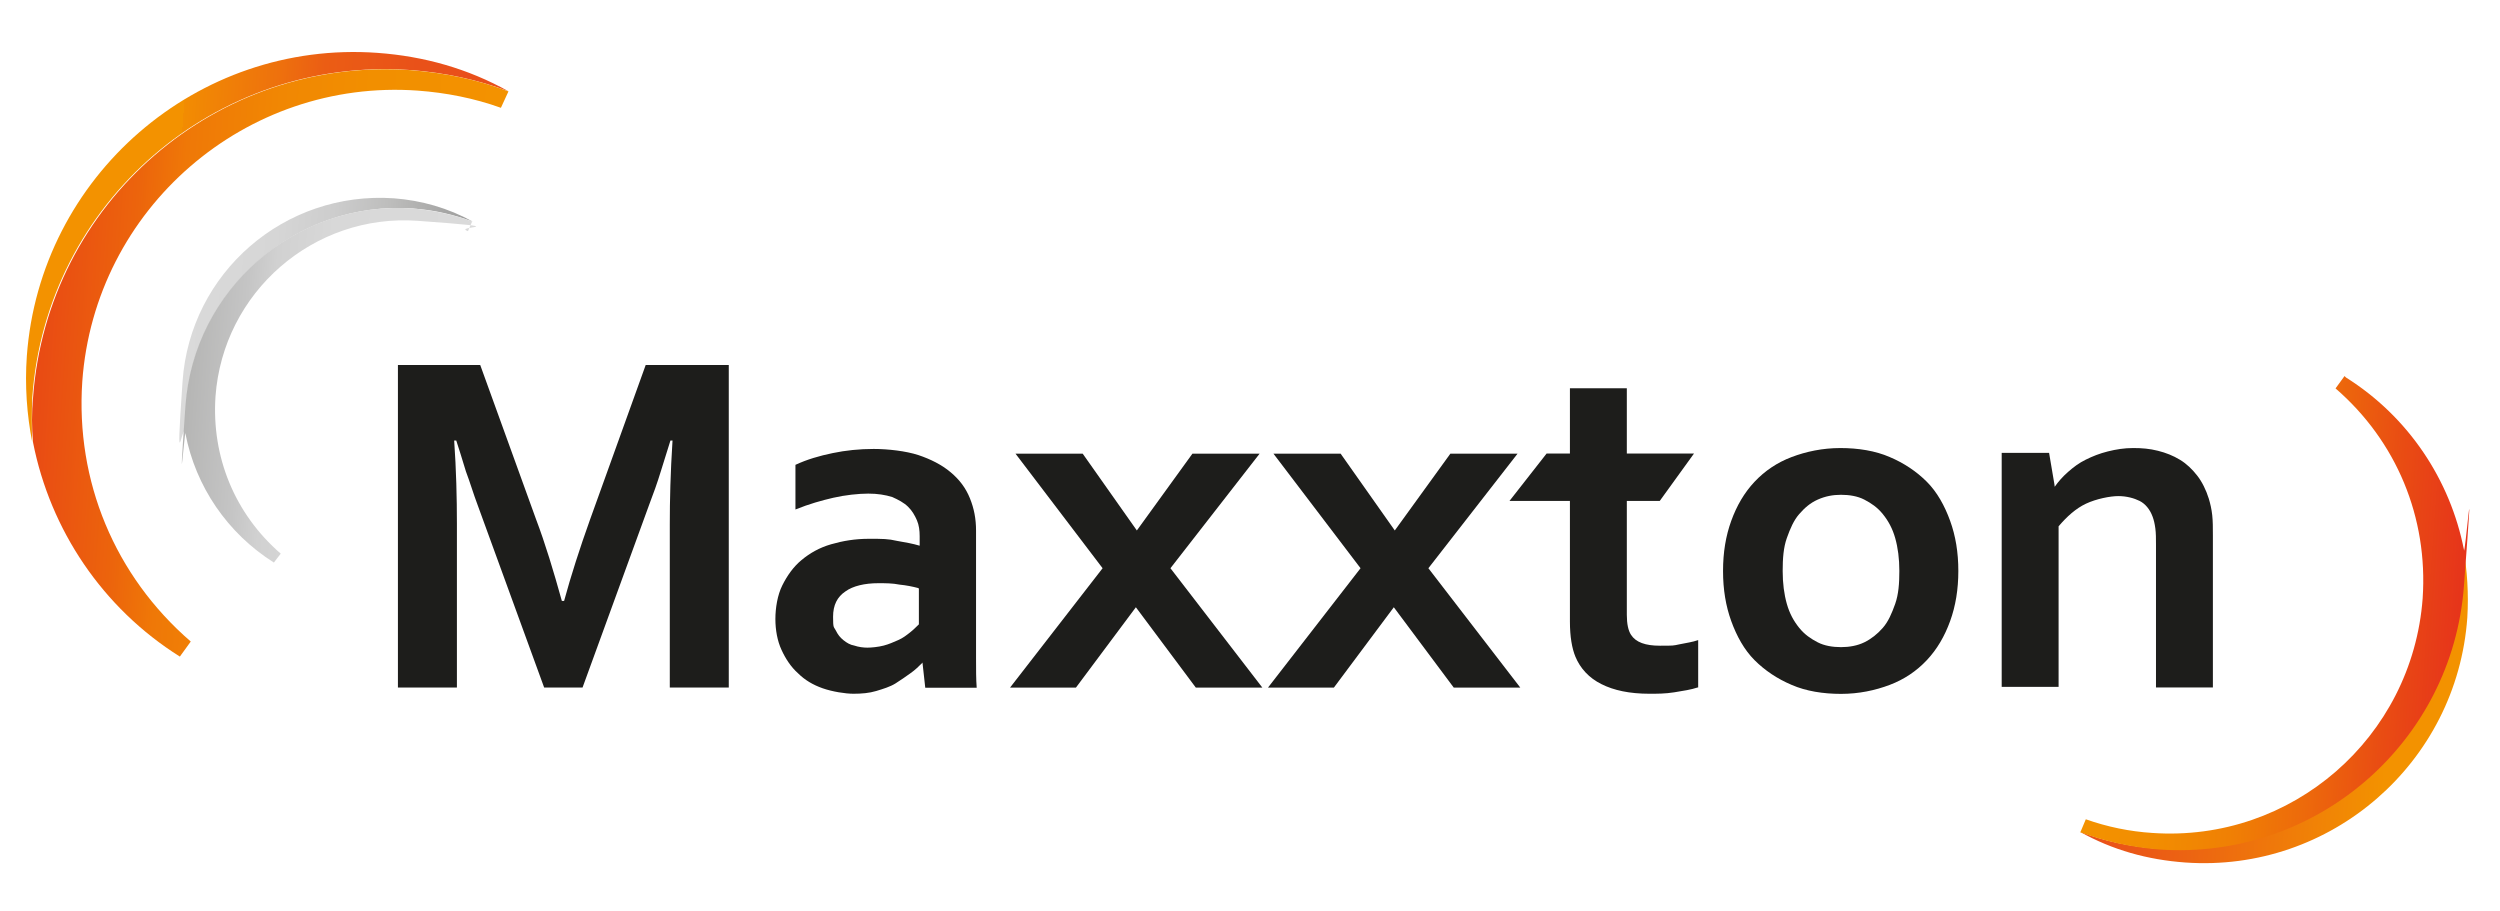 <?xml version="1.0" encoding="UTF-8"?>
<svg id="Layer_1" xmlns="http://www.w3.org/2000/svg" xmlns:xlink="http://www.w3.org/1999/xlink" version="1.1" viewBox="0 0 1920 700">
  <!-- Generator: Adobe Illustrator 29.3.1, SVG Export Plug-In . SVG Version: 2.1.0 Build 151)  -->
  <defs>
    <style>
      .st0 {
        fill: url(#linear-gradient2);
      }

      .st1 {
        fill: url(#linear-gradient1);
      }

      .st2 {
        fill: url(#linear-gradient3);
      }

      .st3 {
        fill: url(#linear-gradient5);
      }

      .st4 {
        fill: url(#linear-gradient4);
      }

      .st5 {
        fill: url(#linear-gradient);
      }

      .st6 {
        fill: #1d1d1b;
      }
    </style>
    <linearGradient id="linear-gradient" x1="74.5" y1="-1242.6" x2="359.7" y2="-1242.6" gradientTransform="translate(1877.7 1793.9) rotate(-175.9) scale(1 -1)" gradientUnits="userSpaceOnUse">
      <stop offset=".2" stop-color="#f39200"/>
      <stop offset=".8" stop-color="#eb5c15"/>
      <stop offset="1" stop-color="#e94e1b"/>
    </linearGradient>
    <linearGradient id="linear-gradient1" x1="79.8" y1="-1309.3" x2="359.6" y2="-1309.3" gradientTransform="translate(1877.7 1793.9) rotate(-175.9) scale(1 -1)" gradientUnits="userSpaceOnUse">
      <stop offset="0" stop-color="#e6331b"/>
      <stop offset=".2" stop-color="#e94c13"/>
      <stop offset=".4" stop-color="#ed6a0b"/>
      <stop offset=".6" stop-color="#f08004"/>
      <stop offset=".8" stop-color="#f28d01"/>
      <stop offset="1" stop-color="#f39200"/>
    </linearGradient>
    <linearGradient id="linear-gradient2" x1="-45.2" y1="478.2" x2="308.4" y2="478.2" gradientTransform="translate(38.7 661.1) rotate(4.1) scale(1 -1)" gradientUnits="userSpaceOnUse">
      <stop offset=".3" stop-color="#f39200"/>
      <stop offset=".3" stop-color="#f28c02"/>
      <stop offset=".5" stop-color="#ee710d"/>
      <stop offset=".6" stop-color="#eb5d14"/>
      <stop offset=".8" stop-color="#e95119"/>
      <stop offset="1" stop-color="#e94e1b"/>
    </linearGradient>
    <linearGradient id="linear-gradient3" x1="-38.8" y1="394.6" x2="308.6" y2="394.6" gradientTransform="translate(38.7 661.1) rotate(4.1) scale(1 -1)" gradientUnits="userSpaceOnUse">
      <stop offset="0" stop-color="#e6331b"/>
      <stop offset="0" stop-color="#e94a14"/>
      <stop offset=".2" stop-color="#ec640c"/>
      <stop offset=".3" stop-color="#ef7807"/>
      <stop offset=".5" stop-color="#f18703"/>
      <stop offset=".7" stop-color="#f28f00"/>
      <stop offset="1" stop-color="#f39200"/>
    </linearGradient>
    <linearGradient id="linear-gradient4" x1="74.4" y1="427" x2="288" y2="427" gradientTransform="translate(38.7 661.1) rotate(4.1) scale(1 -1)" gradientUnits="userSpaceOnUse">
      <stop offset="0" stop-color="#dadada"/>
      <stop offset=".3" stop-color="#d6d6d6"/>
      <stop offset=".5" stop-color="#cdcdcd"/>
      <stop offset=".7" stop-color="#bdbdbc"/>
      <stop offset=".9" stop-color="#a6a6a5"/>
      <stop offset="1" stop-color="#9d9d9c"/>
    </linearGradient>
    <linearGradient id="linear-gradient5" x1="78.1" y1="380.1" x2="287.8" y2="380.1" gradientTransform="translate(38.7 661.1) rotate(4.1) scale(1 -1)" gradientUnits="userSpaceOnUse">
      <stop offset="0" stop-color="#9d9d9c"/>
      <stop offset="0" stop-color="#a0a09f"/>
      <stop offset="0" stop-color="#b5b5b4"/>
      <stop offset=".2" stop-color="#c5c5c5"/>
      <stop offset=".3" stop-color="#d1d1d1"/>
      <stop offset=".5" stop-color="#d8d8d8"/>
      <stop offset="1" stop-color="#dadada"/>
    </linearGradient>
  </defs>
  <g>
    <path class="st6" d="M433.2,461.6c5.3-19.5,12.1-40.6,20-62.7l42.7-118.6h63.8v247.7h-45.3v-125.4c0-18.4.5-39.5,2.1-64.3h-1.6c-2.1,6.9-4.7,14.8-7.4,23.7s-5.8,17.4-9,25.8l-51.1,140.2h-29.5l-51.1-140.2c-3.2-8.4-5.8-17.4-9-25.8-2.6-9-5.3-16.9-7.4-23.7h-1.6c1.6,22.7,2.1,44.3,2.1,63.8v125.9h-45.3v-247.7h63.2l42.7,118c7.4,19.5,13.7,40.6,20,63.2h1.6Z"/>
    <path class="st6" d="M708.8,509.1h-.5c-2.6,2.6-5.3,5.3-9,7.9-3.7,2.6-7.4,5.3-11.6,7.9s-9.5,4.2-14.8,5.8c-5.3,1.6-11.1,2.1-17.4,2.1s-16.3-1.6-23.7-4.2-13.7-6.3-19-11.6c-5.3-4.7-9.5-11.1-12.6-17.9-3.2-6.9-4.7-15.3-4.7-23.7s1.6-18.4,5.3-25.8,8.4-14.2,14.8-19.5,13.7-9.5,22.7-12.1,18.4-4.2,29-4.2,14.8,0,21.6,1.6c6.3,1.1,12.1,2.1,17.4,3.7v-7.4c0-4.2-.5-8.4-2.1-12.1-1.6-3.7-3.7-7.4-6.9-10.5s-7.4-5.3-12.1-7.4c-5.3-1.6-11.1-2.6-18.4-2.6s-17.9,1.1-26.9,3.2c-9,2.1-18.4,4.7-29,9v-34.3c9-4.2,18.4-6.9,28.5-9,10-2.1,20.6-3.2,31.6-3.2s24.8,1.6,34.3,4.7c9.5,3.2,17.9,7.4,24.8,13.2s11.6,12.1,14.8,20c3.2,7.9,4.7,15.8,4.7,24.8v98c0,8.4,0,16.3.5,22.7h-39.5l-2.1-19h.5ZM705.1,451.6c-4.2-1.1-9-2.1-14.2-2.6-5.3-1.1-11.1-1.1-16.3-1.1-10.5,0-19.5,2.1-25.3,6.3-6.3,4.2-9.5,10.5-9.5,19.5s.5,7.4,2.1,10.5c1.6,3.2,3.2,5.3,5.8,7.4s5.3,3.7,8.4,4.2c3.2,1.1,6.9,1.6,10,1.6s8.4-.5,12.6-1.6c4.2-1.1,7.4-2.6,11.1-4.2s6.3-3.7,9-5.8,4.7-4.2,6.9-6.3v-27.4l-.5-.5Z"/>
    <path class="st6" d="M872.7,465.9l-46.4,62.2h-50.6l71.1-91.7-66.9-88h51.6l41.6,59,42.7-59h51.6l-68.5,88,70.6,91.7h-51.1l-46.4-62.2h.5Z"/>
    <path class="st6" d="M1070.8,465.9l-46.4,62.2h-50.6l71.1-91.7-66.9-88h51.6l41.6,59,42.7-59h51.6l-68.5,88,70.6,91.7h-51.1l-46.4-62.2h.5Z"/>
    <path class="st6" d="M1303.7,528c-4.7,1.6-11.1,2.6-17.9,3.7s-13.2,1.1-19,1.1c-15.3,0-27.4-2.6-36.9-7.4-9.5-4.7-16.3-12.1-20-21.1-2.6-6.3-4.2-15.3-4.2-26.9v-92.7h-46.4l28.5-36.4h17.9v-50.1h43.7v50.1h51.6l-26.3,36.4h-25.3v87.5c0,6.9,1.1,12.1,3.2,15.3,3.7,5.8,11.1,8.4,22.1,8.4s10,0,15.3-1.1,9.5-1.6,14.2-3.2v36.4h-.5Z"/>
    <path class="st6" d="M1504,438.5c0,14.2-2.1,26.9-6.3,38.5-4.2,11.6-10,21.6-17.9,30s-17.4,14.8-28.5,19-23.7,6.9-37.4,6.9-26.9-2.1-37.9-6.9c-11.1-4.7-20.6-11.1-28.5-19s-13.7-18.4-17.9-30c-4.2-11.6-6.3-24.2-6.3-38.5s2.1-26.9,6.3-38.5,10-21.6,17.9-30,17.4-14.8,28.5-19c11.1-4.2,23.7-6.9,37.4-6.9s26.9,2.1,37.9,6.9c11.1,4.7,20.6,11.1,28.5,19s13.7,18.4,17.9,30c4.2,11.6,6.3,24.2,6.3,38.5ZM1458.7,438.5c0-9.5-1.1-17.9-3.2-25.3-2.1-7.4-5.3-13.2-9.5-18.4s-9-8.4-14.2-11.1-11.6-3.7-17.9-3.7-12.1,1.1-17.9,3.7-10,6.3-14.2,11.1-6.9,11.1-9.5,18.4-3.2,15.8-3.2,25.3,1.1,17.9,3.2,25.3c2.1,7.4,5.3,13.2,9.5,18.4s9,8.4,14.2,11.1,11.6,3.7,17.9,3.7,12.6-1.1,17.9-3.7,10-6.3,14.2-11.1,6.9-11.1,9.5-18.4c2.6-7.4,3.2-15.8,3.2-25.3Z"/>
    <path class="st6" d="M1577.7,373.6h.5c2.6-3.7,5.8-7.4,10-11.1s8.4-6.9,13.7-9.5,10.5-4.7,16.9-6.3,12.6-2.6,19.5-2.6,12.6.5,19,2.1c6.3,1.6,11.6,3.7,16.9,6.9,5.3,3.2,9.5,7.4,13.2,12.1,3.7,4.7,6.9,11.1,9,17.9,1.1,3.7,2.1,7.9,2.6,12.6.5,4.7.5,9.5.5,15.8v116.5h-43.7v-109.6c0-4.7,0-9-.5-12.6-.5-3.7-1.1-6.3-2.1-9-2.1-5.8-5.8-10-10-12.1-4.2-2.1-10-3.7-16.3-3.7s-16.9,2.1-24.8,5.8c-7.9,3.7-14.8,10-21.1,17.4v123.3h-43.7v-179.7h36.4l4.2,24.8v1.1Z"/>
  </g>
  <g>
    <path class="st5" d="M1657.8,651.9c-21.1-1.6-41.6-5.8-60.6-13.2h0c25.3,14.2,52.2,21.6,81.1,23.7,111.7,7.9,208.7-76.4,216.6-188.1,1.1-17.9,0-36.4-3.2-53.7v27.9c-8.4,120.7-113.3,211.3-234,202.3v1.1Z"/>
    <path class="st1" d="M1800.6,288.8l-6.9,9.5c46.9,40.6,71.1,99.1,66.9,161.2-7.9,107-100.6,187.6-207.6,180.2-17.4-1.1-34.8-4.7-51.1-10.5l-4.2,10c19,6.9,39,11.6,60.6,13.2,120.7,8.4,225-82.2,234-202.3,9-120.1.5-19,0-27.9-10.5-53.7-42.7-102.2-90.6-132.3l-1.1-1.1Z"/>
  </g>
  <g>
    <path class="st0" d="M315.7,53.8c26.3,2.1,51.1,7.4,74.8,16.3h0c-31.1-17.4-64.8-26.9-100.6-29.5C151.3,30.6,30.6,135.5,20.6,273.5c-1.6,22.7,0,44.8,4.2,66.4-.5-11.6-.5-23.2,0-34.8C35.4,155.5,165.5,43.2,315.2,53.8h.5Z"/>
    <path class="st2" d="M138.1,504.3l8.4-11.6c-58.5-50.6-88.5-123.3-83.3-199.7,9.5-132.8,125.4-232.9,257.7-223.4,21.6,1.6,43.2,5.8,63.8,13.2l5.8-12.6c-23.7-9-48.5-14.2-74.8-16.3C166.1,43.2,36.4,155.5,25.4,305.1c-1.1,11.6-1.1,23.2,0,34.8,13.2,66.9,53.2,127,112.8,164.4h0Z"/>
  </g>
  <g>
    <path class="st4" d="M317.8,160.2c15.8,1.1,31.1,4.7,45.3,10h0c-19-10.5-39.5-16.3-60.6-17.9-83.8-5.8-156.5,56.9-162.3,140.7-5.8,83.8,0,26.9,2.6,40v-21.1c6.3-90.1,84.8-158.1,174.9-151.8h0Z"/>
    <path class="st3" d="M210.3,432.1l5.3-6.9c-35.3-30.6-53.2-74.3-50.1-120.7,5.8-80.1,75.4-140.7,155.4-134.9s25.8,3.7,38.5,7.9l3.2-7.4c-14.2-5.3-29.5-8.4-45.3-10-90.1-6.3-168.6,61.7-174.9,151.8-6.3,90.1,0,14.2,0,21.1,7.9,40.6,32.1,76.4,68,99.1Z"/>
  </g>
</svg>